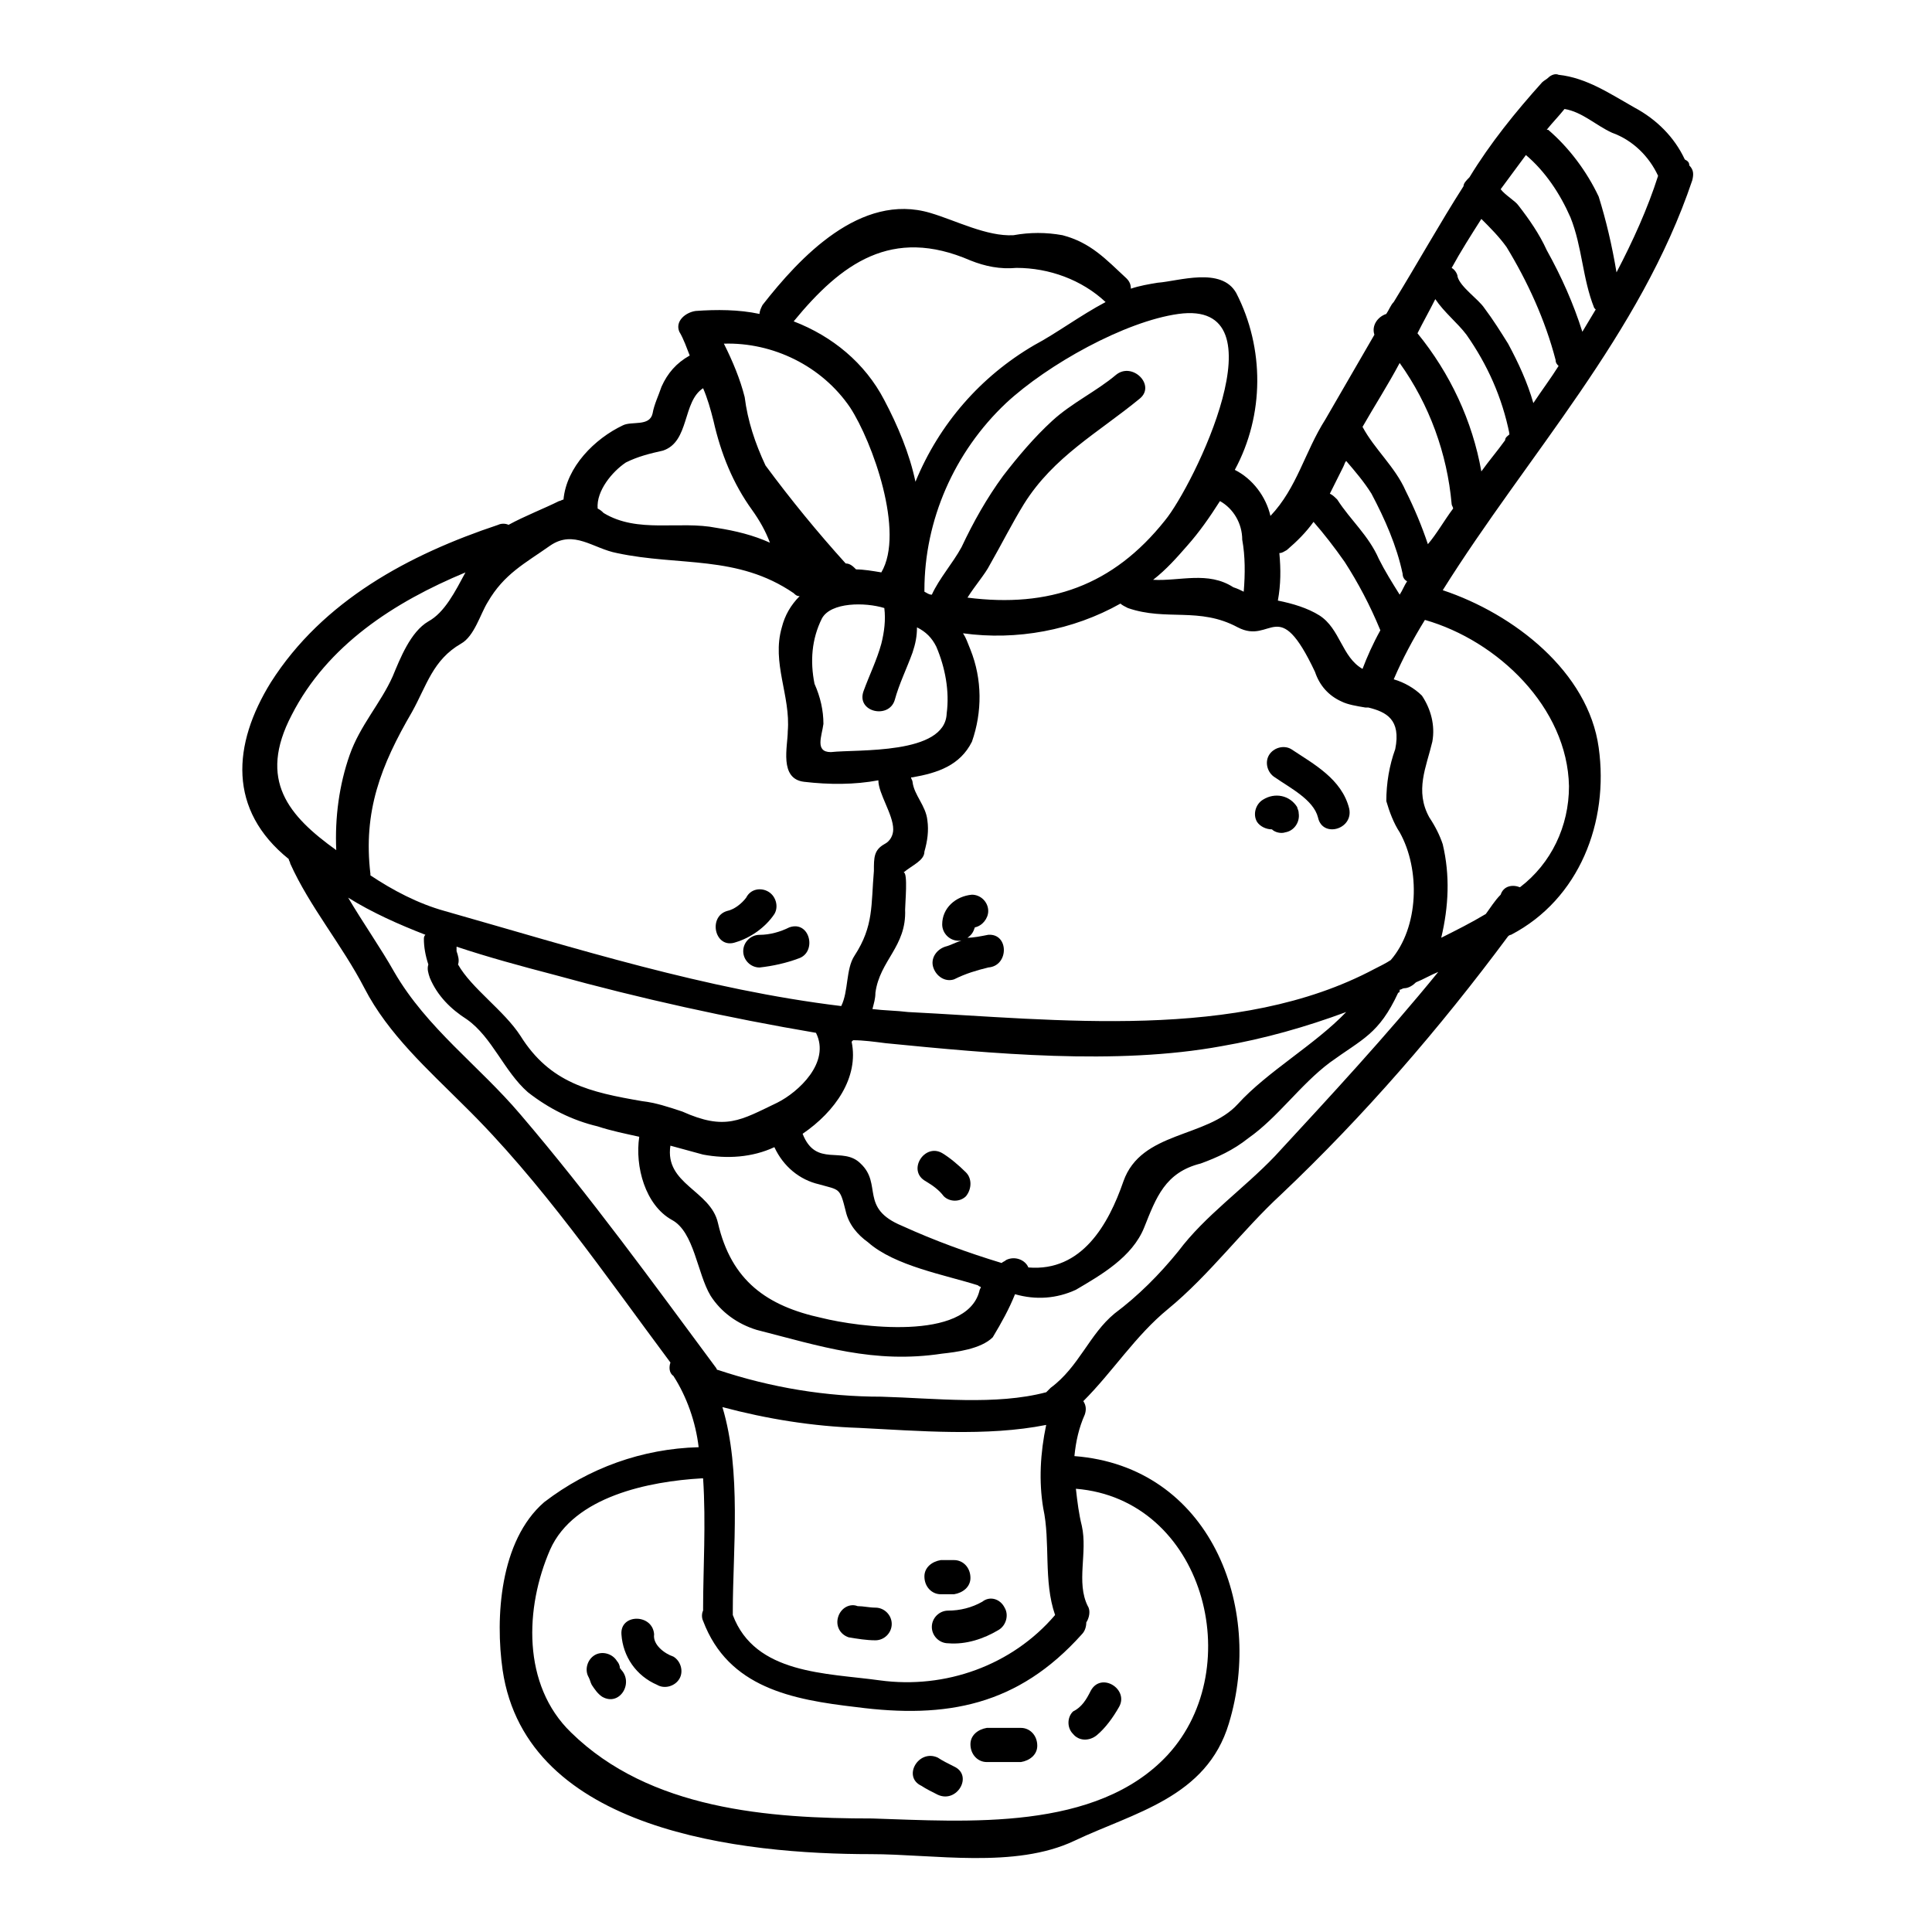 <?xml version="1.0" encoding="UTF-8"?>
<!-- Uploaded to: ICON Repo, www.svgrepo.com, Generator: ICON Repo Mixer Tools -->
<svg fill="#000000" width="800px" height="800px" version="1.1" viewBox="144 144 512 512" xmlns="http://www.w3.org/2000/svg">
 <g>
  <path d="m383.47 375.2c1.18 0 0.395 8.266 0.395 9.84 0.395 9.84-6.691 13.383-7.871 22.043 0 1.574-0.395 2.754-0.789 4.328 3.148 0.395 6.297 0.395 9.445 0.789 39.359 1.969 87.379 7.871 123.59-11.414 1.574-0.789 3.148-1.574 4.328-2.363 7.477-8.66 7.871-24.008 2.363-33.852-1.574-2.363-2.754-5.512-3.543-8.266 0-4.723 0.789-9.445 2.363-13.777 1.574-7.871-2.363-9.84-7.086-11.02h-0.789c-2.363-0.395-4.723-0.789-6.297-1.574-3.543-1.574-5.902-4.328-7.086-7.871-9.84-20.859-11.414-7.086-20.469-11.809-10.234-5.512-18.895-1.574-29.125-5.117-0.789-0.395-1.574-0.789-1.969-1.18-12.594 7.086-27.551 9.84-41.723 7.871 0.789 1.18 1.18 2.363 1.969 4.328 3.148 7.871 3.148 16.531 0.395 24.402-3.148 6.297-9.055 8.266-15.742 9.445h-0.395c0 0.395 0.395 0.789 0.395 1.18 0.395 3.543 3.543 6.297 3.938 10.234 0.395 2.754 0 5.512-0.789 8.266 0 2.367-3.148 3.547-5.508 5.516zm208.21-187.36c1.18 1.18 1.18 2.363 0.789 3.938-13.777 40.934-43.691 72.816-66.125 108.63 18.895 6.297 38.574 21.648 41.328 41.723 2.754 19.68-5.117 40.148-23.223 49.594-0.395 0-0.789 0.395-0.789 0.395-18.105 24.402-38.18 47.625-60.223 68.488-10.234 9.445-18.895 21.254-29.914 30.309-8.66 7.086-14.562 16.531-22.434 24.402 0.789 1.18 0.789 2.363 0.395 3.543-1.574 3.543-2.363 7.086-2.754 11.02 35.816 2.754 50.383 39.754 40.934 70.848-5.902 19.68-25.191 23.617-40.934 31.094-15.742 7.477-37.391 3.543-53.922 3.543-33.852 0-91.316-5.902-97.613-48.805-1.969-13.777-0.789-34.242 11.02-44.477 11.809-9.055 25.977-14.168 40.934-14.562-0.789-6.691-3.148-13.383-6.691-18.895-1.184-0.793-1.184-2.367-0.789-3.547-17.32-23.223-34.242-48.02-54.711-68.094-9.445-9.445-20.074-18.895-26.371-31.094-5.902-11.414-14.562-21.648-19.68-33.062 0-0.395-0.395-0.789-0.395-1.18-16.137-12.988-14.957-30.309-4.723-46.84 13.777-21.648 36.605-33.852 60.223-41.723 0.789-0.395 1.969-0.395 2.754 0 4.328-2.363 9.445-4.328 13.383-6.297 0.395 0 0.789-0.395 1.18-0.395 0.789-8.66 8.266-16.137 15.742-19.68 2.363-1.18 7.086 0.395 7.871-3.148 0.395-2.363 1.574-4.723 2.363-7.086 1.574-3.543 3.938-6.297 7.477-8.266-0.789-1.969-1.574-4.328-2.754-6.297-1.18-2.754 1.574-5.117 4.328-5.512 5.512-0.395 11.414-0.395 16.926 0.789 0-0.789 0.395-1.574 0.789-2.363 9.84-12.594 25.977-29.914 44.477-24.402 6.691 1.969 14.957 6.297 22.043 5.902 4.328-0.789 8.66-0.789 12.988 0 7.477 1.969 11.414 6.297 16.926 11.414 0.789 0.789 1.18 1.574 1.18 2.754 2.363-0.789 4.723-1.18 7.086-1.574 5.512-0.395 16.926-4.328 20.859 2.754 7.477 14.562 7.477 32.273-0.395 46.84 4.723 2.363 8.266 7.086 9.445 12.203 7.086-7.477 9.055-16.926 14.562-25.586 4.328-7.477 8.66-14.957 12.988-22.434-0.789-2.363 0.789-4.723 3.148-5.512 0.789-1.18 1.18-2.363 1.969-3.148 6.297-10.234 12.203-20.859 18.5-30.699 0-0.789 0.789-1.574 1.574-2.363 5.512-9.055 12.203-17.32 19.285-25.191 0.395-0.395 1.18-0.789 1.574-1.18 0.789-0.789 1.969-1.18 2.754-0.789 7.477 0.789 13.777 5.117 20.074 8.66 5.902 3.148 10.629 7.871 13.383 13.777 0.793 0.398 1.188 0.789 1.188 1.578zm-19.289 28.34c4.328-8.266 8.266-16.926 11.02-25.586-2.363-5.117-6.691-9.445-12.203-11.414-4.328-1.969-7.871-5.512-12.594-6.297-1.574 1.969-3.148 3.543-4.723 5.512h0.395c5.512 4.723 10.234 11.02 13.383 17.711 1.969 6.297 3.543 12.988 4.723 20.074zm-9.051 15.742c1.18-1.969 2.363-3.938 3.543-5.902 0 0-0.395-0.395-0.395-0.395-3.148-7.871-3.148-16.137-6.297-24.008-2.754-6.297-6.691-12.203-11.809-16.531-2.363 3.148-4.328 5.902-6.691 9.055 1.18 1.574 3.938 3.148 4.723 4.328 2.754 3.543 5.512 7.477 7.477 11.809 3.938 7.082 7.086 14.168 9.449 21.645zm-16.531 147.21c8.266-6.297 12.988-16.137 12.988-26.766-0.395-20.859-18.895-38.574-38.18-44.082-3.148 5.117-5.902 10.234-8.266 15.742 2.754 0.789 5.512 2.363 7.477 4.328 2.363 3.543 3.543 7.871 2.754 12.203-1.574 6.691-4.723 12.988-0.789 20.074 1.574 2.363 2.754 4.723 3.543 7.086 1.969 8.266 1.574 16.531-0.395 24.797 3.938-1.969 7.871-3.938 11.809-6.297 1.18-1.574 2.363-3.543 3.938-5.117 0.789-2.363 3.152-2.754 5.121-1.969zm10.234-138.15c-0.395-0.395-0.789-0.789-0.789-1.574-2.754-10.629-7.477-20.859-12.988-29.914-1.969-2.754-4.328-5.117-6.691-7.477-2.754 4.328-5.512 8.66-7.871 12.988 0.789 0.395 1.574 1.574 1.574 2.363 0.789 2.754 5.512 5.902 7.086 8.266 2.363 3.148 4.328 6.297 6.297 9.445 2.754 5.117 5.117 10.234 6.691 15.742 2.359-3.543 4.723-6.691 6.691-9.84zm-12.992 18.105c0-0.395-0.391-0.395 0 0-1.969-9.84-5.902-18.5-11.414-26.371-2.363-3.148-5.902-5.902-8.266-9.445-1.574 3.148-3.148 5.902-4.723 9.055 8.66 10.629 14.562 23.223 16.926 36.605 1.969-2.754 4.328-5.512 6.297-8.266 0-0.793 0.789-1.184 1.18-1.578zm-14.953 19.68c0-0.395-0.395-0.789-0.395-1.18-1.18-13.383-5.902-26.371-13.777-37.391-3.148 5.902-6.691 11.414-9.84 16.926 3.148 5.902 8.66 10.629 11.414 16.926 2.363 4.723 4.328 9.445 5.902 14.168 2.363-2.758 4.332-6.301 6.695-9.449zm-3.938 122.8c-1.969 0.789-3.938 1.969-5.902 2.754-0.789 0.789-1.969 1.574-3.148 1.574-0.395 0-0.789 0.395-1.18 0.395 0 0.395 0 0.789-0.395 0.789-5.117 11.02-9.445 12.203-18.105 18.5-7.871 5.902-13.777 14.562-21.648 20.074-3.938 3.148-8.266 5.117-12.594 6.691-9.445 2.363-11.809 9.055-14.957 16.926s-11.414 12.594-18.105 16.531c-5.117 2.363-10.629 2.754-16.137 1.18-1.574 3.938-3.543 7.477-5.902 11.414-3.148 3.148-9.84 3.938-13.383 4.328-18.105 2.754-32.273-1.969-49.199-6.297-5.117-1.574-9.445-4.723-12.203-9.055-3.543-5.902-4.328-16.926-10.234-20.074-7.086-3.938-9.84-14.168-8.66-22.043-3.543-0.789-7.477-1.574-11.02-2.754-6.691-1.574-12.988-4.723-18.5-9.055-6.297-5.512-9.445-14.562-16.137-19.285-4.328-2.754-7.871-6.297-9.84-11.02-0.395-1.18-0.789-2.363-0.395-3.543-0.789-2.363-1.18-4.723-1.18-6.691 0-0.395 0-0.789 0.395-1.18-7.086-2.754-14.168-5.902-20.469-9.84 3.938 6.691 8.66 13.383 12.203 19.68 8.66 14.957 22.434 24.797 33.457 37.785 18.5 21.648 35.031 44.477 51.957 67.305 0 0 0 0.395 0.395 0.395 14.168 4.723 28.734 7.086 43.297 7.086 14.168 0.395 30.309 2.363 43.691-1.18 0.395-0.395 0.789-0.789 1.18-1.18 7.477-5.512 10.234-14.168 16.926-19.68 6.297-4.723 11.809-10.234 16.926-16.531 7.086-9.445 17.32-16.531 25.586-25.191 14.547-15.746 29.504-31.887 43.281-48.809zm-10.234-99.977c0.789-1.18 1.18-2.363 1.969-3.543-0.789-0.395-1.18-1.18-1.18-1.969-1.574-7.477-4.723-14.562-8.266-21.254-1.969-3.148-4.328-5.902-6.691-8.66-0.395 0.395-0.395 0.789-0.789 1.574-1.18 2.363-2.363 4.723-3.543 7.086 0.789 0.395 1.18 0.789 1.969 1.574 3.543 5.512 8.266 9.445 11.02 15.742 1.574 3.152 3.543 6.301 5.512 9.449zm-5.117 9.445c-0.395 0-0.395 0 0 0-2.754-6.691-5.902-12.594-9.445-18.105-2.754-3.938-5.512-7.477-8.266-10.629-1.969 2.754-4.328 5.117-7.086 7.477-0.789 0.395-1.18 0.789-1.969 0.789 0.395 4.328 0.395 8.266-0.395 12.594 3.938 0.789 7.871 1.969 11.02 3.938 5.512 3.543 5.902 11.02 11.414 14.168 1.184-3.144 2.758-6.688 4.727-10.23zm-37.785 125.56c7.871-8.66 20.469-15.742 28.734-24.402-10.629 3.938-21.648 7.086-33.062 9.055-27.945 5.117-61.008 1.969-88.953-0.789-3.148-0.395-5.902-0.789-8.66-0.789l-0.395 0.395c1.969 9.445-4.328 18.5-12.988 24.402 3.543 9.055 10.629 3.148 15.352 7.871 5.902 5.512-0.395 11.809 11.02 16.531 8.66 3.938 17.32 7.086 26.371 9.84 0.395-0.395 0.789-0.395 1.18-0.789 2.363-1.18 5.117 0 5.902 1.969 14.168 1.18 21.254-11.414 25.191-22.828 4.727-13.379 22.043-11.41 30.309-20.465zm1.574-135.79c0.395-4.723 0.395-9.445-0.395-13.777 0-4.328-2.363-8.266-5.902-10.234-2.754 4.328-5.512 8.266-8.66 11.809-2.754 3.148-5.512 6.297-9.055 9.055 7.086 0.395 14.562-2.363 21.254 1.969 1.184 0.391 1.973 0.785 2.758 1.18zm-20.859-18.895c7.477-9.055 31.883-58.648 3.543-54.711-14.168 1.969-34.637 13.383-45.656 23.617-13.777 12.988-21.648 31.094-21.648 49.594v0.395c0.789 0.395 1.18 0.789 1.969 0.789 1.969-4.328 5.512-8.266 7.871-12.594 3.148-6.691 6.691-12.988 11.02-18.895 3.938-5.117 8.266-10.234 12.988-14.562 5.117-4.723 11.809-7.871 16.926-12.203 4.328-3.543 10.629 2.754 6.297 6.297-11.02 9.055-22.828 15.352-30.699 27.945-3.148 5.117-5.902 10.629-9.055 16.137-1.18 2.363-3.938 5.512-5.902 8.66 21.645 2.754 38.57-3.148 52.348-20.469zm0.785 327.08c21.254-23.223 9.445-67.699-24.402-70.453 0.395 3.543 0.789 6.691 1.574 9.84 1.574 7.086-1.574 14.957 1.574 21.254 0.789 1.18 0.395 3.148-0.395 4.328 0 1.18-0.395 2.363-1.18 3.148-16.926 18.895-35.816 22.434-59.828 19.285-16.926-1.969-33.852-5.117-40.539-22.828-0.395-0.789-0.395-1.969 0-2.754v-0.789c0-9.84 0.789-22.434 0-34.242h-0.395c-13.777 0.789-33.852 4.723-40.148 18.895-6.691 15.352-7.477 35.816 5.512 48.414 20.859 20.469 52.348 22.828 79.902 22.828 24.797 0.785 59.434 3.543 78.324-16.926zm-16.531-384.94c-6.297-5.902-14.957-9.055-23.617-9.055-4.328 0.395-8.266-0.395-12.203-1.969-20.859-9.055-34.242 0.789-46.84 16.137 10.234 3.938 18.895 11.02 24.008 20.859 3.543 6.691 6.691 14.168 8.266 21.648 6.297-15.352 17.32-27.945 31.488-36.211 5.91-3.144 12.207-7.867 18.898-11.41zm-13.383 347.95c-3.148-9.055-1.18-19.285-3.148-28.34-1.18-7.086-0.789-14.562 0.789-22.043-15.742 3.148-33.852 1.574-49.594 0.789-12.203-0.395-24.402-2.363-36.211-5.512 5.117 16.926 2.754 38.18 2.754 53.922v1.18c5.902 15.742 24.797 15.352 38.965 17.32 17.32 2.363 35.031-3.938 46.445-17.316zm-20.074-85.809c0-0.395 0.395-0.789 0.395-1.18-0.395 0-0.789-0.395-0.789-0.395-8.66-2.754-22.043-5.117-29.125-11.414-2.754-1.969-5.117-4.723-5.902-8.266-1.574-6.297-1.574-5.512-7.086-7.086-5.117-1.18-9.445-4.723-11.809-9.84-5.902 2.754-12.594 3.148-18.895 1.969-2.754-0.789-5.902-1.574-8.66-2.363-1.574 10.234 10.629 11.809 12.594 20.469 3.543 15.352 12.988 22.043 27.551 25.191 9.453 2.363 38.188 6.297 41.727-7.086zm-8.656-153.11c0.789-5.902-0.395-12.203-2.754-17.711-1.18-2.363-2.754-3.938-5.117-5.117 0 2.363-0.395 4.328-1.18 6.691-1.574 4.328-3.543 8.266-4.723 12.594-1.574 5.117-10.234 3.148-8.266-2.363 1.574-4.328 3.543-8.266 4.723-12.594 0.789-3.148 1.18-6.297 0.789-9.445-5.117-1.574-14.168-1.574-16.531 2.754-2.754 5.512-3.148 11.414-1.969 17.32 1.574 3.543 2.363 7.086 2.363 10.629-0.395 3.148-2.363 7.477 1.969 7.477 7.078-0.789 30.301 0.785 30.695-10.234zm-16.531 34.637c1.574-0.789 2.363-2.363 2.363-3.938 0-3.938-3.938-9.445-3.938-12.988-6.297 1.18-12.988 1.18-19.68 0.395-6.691-0.789-4.328-9.445-4.328-13.383 0.789-9.445-4.328-18.105-1.574-27.551 0.789-3.148 2.363-5.902 4.723-8.266-0.789 0-1.18-0.395-1.574-0.789-14.957-10.234-30.309-7.086-46.84-10.629-6.297-1.18-11.414-6.297-17.711-1.969-6.691 4.723-12.203 7.477-16.531 14.957-1.969 3.148-3.543 9.055-7.086 11.02-7.477 4.328-9.055 11.02-12.988 18.105-8.266 14.168-12.988 26.371-11.02 42.902v0.395c5.902 3.938 12.594 7.477 19.68 9.445 34.637 9.84 69.273 20.859 105.09 25.191 1.969-3.938 1.18-9.84 3.543-13.383 5.117-7.871 4.328-13.383 5.117-22.434-0.004-3.539-0.004-5.508 2.754-7.082zm-0.789-72.027c6.297-10.629-2.363-34.637-8.266-43.691-7.477-11.02-20.469-17.32-33.457-16.926 2.363 4.723 4.328 9.445 5.512 14.168 0.789 6.297 2.754 12.203 5.512 18.105 6.691 9.055 13.777 17.711 21.254 25.977 1.18 0 1.969 0.789 2.754 1.574 1.969 0.004 4.332 0.398 6.691 0.793zm-27.551 140.52c5.512-2.754 14.168-10.629 10.234-18.5-23.223-3.938-46.445-9.055-69.273-15.352-9.055-2.363-17.711-4.723-25.977-7.477v1.18c0.395 1.18 0.789 2.363 0.395 3.543 3.543 6.297 12.203 12.203 16.531 18.895 7.871 12.594 18.5 14.957 32.273 17.32 3.543 0.395 7.086 1.574 10.629 2.754 11.41 5.113 15.348 2.359 25.188-2.363zm-1.969-148.39c-1.18-3.148-2.754-5.902-4.723-8.66-5.117-7.086-8.266-14.957-10.234-23.617-0.789-3.148-1.574-5.902-2.754-8.66-5.512 3.543-3.543 14.168-10.629 16.531-3.543 0.789-6.691 1.574-9.84 3.148-3.543 2.363-7.871 7.477-7.477 12.203 0.789 0.395 1.18 0.789 1.574 1.18 9.055 5.512 20.074 1.969 29.914 3.938 5.117 0.789 9.84 1.973 14.168 3.938zm-90.527 20.863c4.328-2.363 7.086-7.871 9.84-12.988-18.895 7.871-36.605 19.285-46.051 37.785-9.055 17.32-0.789 26.766 11.809 35.816-0.395-8.66 0.789-17.32 3.543-25.191 2.754-7.871 8.266-13.777 11.414-20.859 1.965-4.723 4.723-11.809 9.445-14.562z"/>
  <path d="m501.55 358.28c1.18 5.512-7.086 7.871-8.266 2.363-1.18-4.723-7.477-7.871-11.414-10.629-1.969-1.18-2.754-3.938-1.574-5.902 1.18-1.969 3.938-2.754 5.902-1.574 5.906 3.934 13.383 7.871 15.352 15.742z"/>
  <path d="m488.16 359.46c0.395 2.363-1.18 4.723-3.543 5.117-1.18 0.395-2.754 0-3.543-0.789-1.574 0-3.148-0.789-3.938-1.969-1.18-1.969-0.395-4.723 1.574-5.902 3.148-1.969 7.086-1.18 9.055 1.969 0.004 0.395 0.395 0.789 0.395 1.574z"/>
  <path d="m433.06 592.07c2.754-5.117 10.234-0.395 7.477 4.328-1.574 2.754-3.543 5.512-5.902 7.477-1.969 1.574-4.723 1.574-6.297-0.395-1.574-1.574-1.574-4.328 0-5.902 2.359-1.176 3.539-3.144 4.723-5.508z"/>
  <path d="m414.56 601.91c2.363 0 4.328 1.969 4.328 4.723 0 2.363-1.969 3.938-4.328 4.328h-9.055c-2.363 0-4.328-1.969-4.328-4.723 0-2.363 1.969-3.938 4.328-4.328z"/>
  <path d="m410.23 570.04c1.18 1.969 0.395 4.723-1.574 5.902-3.938 2.363-8.66 3.938-13.383 3.543-2.363 0-4.328-1.969-4.328-4.328 0-2.363 1.969-4.328 4.328-4.328 3.148 0 6.297-0.789 9.055-2.363 1.969-1.574 4.723-0.789 5.902 1.574z"/>
  <path d="m405.9 391.73c5.512-0.395 5.512 8.266 0 8.66-3.148 0.789-5.902 1.574-9.055 3.148-2.363 0.789-4.723-0.789-5.512-3.148-0.789-2.363 0.789-4.723 3.148-5.512 1.574-0.395 2.754-1.18 4.328-1.574h-0.789c-2.363 0-4.328-1.969-4.328-4.328 0-4.328 3.543-7.477 7.871-7.871 2.363 0 4.328 1.969 4.328 4.328 0 1.969-1.574 3.938-3.543 4.328-0.395 1.18-0.789 1.969-1.969 2.754 1.582 0 3.551-0.395 5.519-0.785z"/>
  <path d="m400 454.71c1.574 1.574 1.574 4.328 0 6.297-1.574 1.574-4.328 1.574-5.902 0-1.18-1.574-2.754-2.754-4.723-3.938-5.117-2.754-0.395-10.234 4.328-7.477 1.965 1.18 4.328 3.148 6.297 5.117z"/>
  <path d="m396.85 557.44c2.363 0 4.328 1.969 4.328 4.723 0 2.363-1.969 3.938-4.328 4.328h-3.543c-2.363 0-4.328-1.969-4.328-4.723 0-2.363 1.969-3.938 4.328-4.328z"/>
  <path d="m396.85 612.15c5.117 2.363 0.789 9.84-4.328 7.477-1.574-0.789-3.148-1.574-4.328-2.363-5.117-2.363-0.789-9.84 4.328-7.477 1.176 0.789 2.75 1.578 4.328 2.363z"/>
  <path d="m375.99 570.04c2.363 0 4.328 1.969 4.328 4.328 0 2.363-1.969 4.328-4.328 4.328-2.363 0-4.723-0.395-7.086-0.789-2.363-0.789-3.543-3.148-2.754-5.512 0.789-2.363 3.148-3.543 5.117-2.754 1.574 0.004 3.148 0.398 4.723 0.398z"/>
  <path d="m353.16 389.77c5.512-1.969 7.477 6.691 2.363 8.266-3.148 1.18-6.691 1.969-10.234 2.363-2.363 0-4.328-1.969-4.328-4.328 0-2.363 1.969-4.328 4.328-4.328 2.754-0.004 5.508-0.793 7.871-1.973z"/>
  <path d="m347.65 380.32c1.969 1.18 2.754 3.938 1.574 5.902-2.363 3.543-6.297 6.297-10.234 7.477-5.512 1.969-7.477-6.691-2.363-8.266 1.969-0.395 3.938-1.969 5.117-3.543 1.184-2.359 3.938-2.754 5.906-1.57z"/>
  <path d="m322.46 583.02c1.969 1.18 2.754 3.938 1.574 5.902-1.18 1.969-3.938 2.754-5.902 1.574-5.512-2.363-9.055-7.477-9.445-13.383-0.395-5.512 8.266-5.512 8.66 0-0.398 2.758 2.75 5.117 5.113 5.906z"/>
  <path d="m308.29 586.17c0 0.395 0.395 0.395 0 0 3.938 3.543 0 10.234-4.723 7.477-1.18-0.789-1.969-1.969-2.754-3.148-0.395-0.789-0.395-1.18-0.789-1.969-1.18-1.969-0.395-4.723 1.574-5.902 1.969-1.18 4.723-0.395 5.902 1.574 0.395 0.395 0.789 1.18 0.789 1.969 0.395 0 0.395 0.395 0 0 0.395 0.395 0 0.395 0 0z"/>
 </g>
</svg>